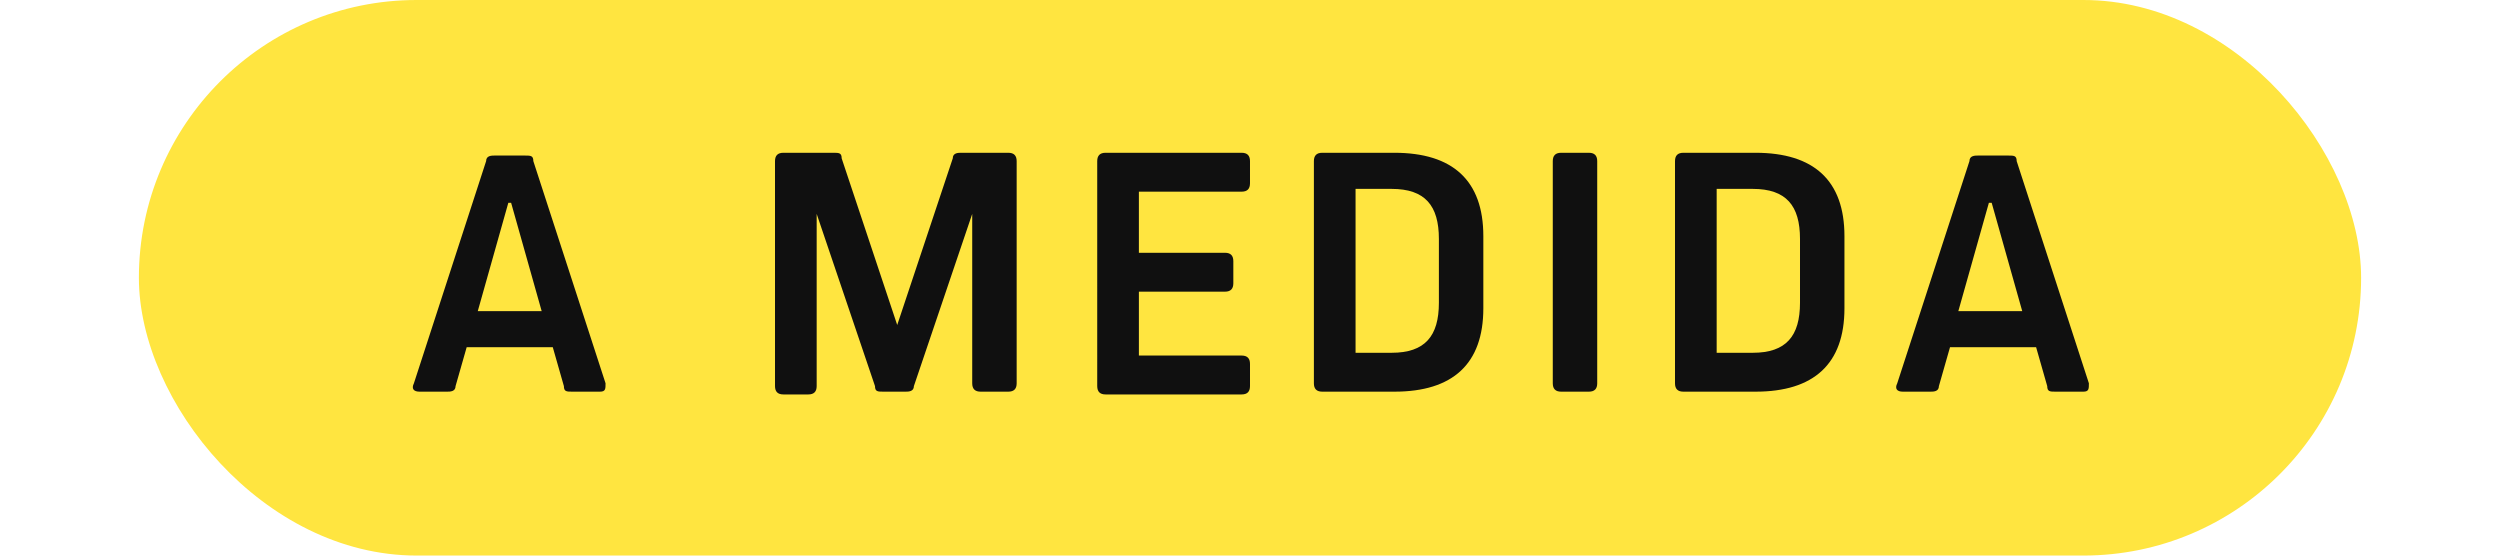 <?xml version="1.0" encoding="UTF-8"?>
<svg id="Ebene_1" data-name="Ebene 1" xmlns="http://www.w3.org/2000/svg" width="90" height="20" viewBox="0 0 90 20">
  <defs>
    <style>
      .cls-1 {
        fill: #ffe540;
      }

      .cls-2 {
        fill: #101010;
      }
    </style>
  </defs>
  <rect class="cls-1" x="5" y="0" width="80" height="20" rx="10" ry="10"/>
  <g>
    <path class="cls-2" d="M21.8,13.8c0,.2,0,.3-.2.3h-1c-.2,0-.3,0-.3-.2l-.4-1.4h-3.1l-.4,1.4c0,.2-.2.2-.3.2h-1c-.2,0-.3-.1-.2-.3l2.6-8c0-.2.2-.2.3-.2h1.1c.2,0,.3,0,.3.2l2.6,8ZM18.3,7.3l-1.1,3.9h2.3l-1.1-3.9h0Z"/>
    <path class="cls-2" d="M36.3,5.5c.2,0,.3.1.3.3v8c0,.2-.1.3-.3.3h-1c-.2,0-.3-.1-.3-.3v-6.1h0l-2.1,6.2c0,.2-.2.2-.3.2h-.8c-.2,0-.3,0-.3-.2l-2.1-6.2h0v6.2c0,.2-.1.3-.3.3h-.9c-.2,0-.3-.1-.3-.3V5.8c0-.2.1-.3.3-.3h1.8c.2,0,.3,0,.3.2l2,6h0l2-6c0-.2.2-.2.3-.2h1.7Z"/>
    <path class="cls-2" d="M44.1,9.1c.2,0,.3.1.3.3v.8c0,.2-.1.3-.3.3h-3.1v2.3h3.7c.2,0,.3.1.3.3v.8c0,.2-.1.3-.3.3h-4.9c-.2,0-.3-.1-.3-.3V5.8c0-.2.1-.3.3-.3h4.9c.2,0,.3.1.3.3v.8c0,.2-.1.3-.3.3h-3.7v2.2h3.1Z"/>
    <path class="cls-2" d="M50.2,5.5c2.1,0,3.2,1,3.2,3v2.6c0,2-1.1,3-3.2,3h-2.6c-.2,0-.3-.1-.3-.3V5.8c0-.2.1-.3.3-.3h2.6ZM51.8,8.6c0-1.2-.5-1.8-1.7-1.8h-1.3v5.9h1.3c1.2,0,1.7-.6,1.7-1.8v-2.4Z"/>
    <path class="cls-2" d="M57.5,13.8c0,.2-.1.3-.3.3h-1c-.2,0-.3-.1-.3-.3V5.8c0-.2.1-.3.3-.3h1c.2,0,.3.1.3.3v8Z"/>
    <path class="cls-2" d="M63.2,5.5c2.1,0,3.2,1,3.2,3v2.6c0,2-1.1,3-3.2,3h-2.6c-.2,0-.3-.1-.3-.3V5.8c0-.2.1-.3.3-.3h2.6ZM64.8,8.6c0-1.2-.5-1.8-1.7-1.8h-1.3v5.9h1.3c1.2,0,1.7-.6,1.7-1.8v-2.4Z"/>
    <path class="cls-2" d="M75.2,13.8c0,.2,0,.3-.2.3h-1c-.2,0-.3,0-.3-.2l-.4-1.4h-3.1l-.4,1.4c0,.2-.2.2-.3.2h-1c-.2,0-.3-.1-.2-.3l2.6-8c0-.2.2-.2.3-.2h1.1c.2,0,.3,0,.3.2l2.6,8ZM71.6,7.3l-1.1,3.9h2.3l-1.1-3.9h0Z"/>
  </g>
</svg>